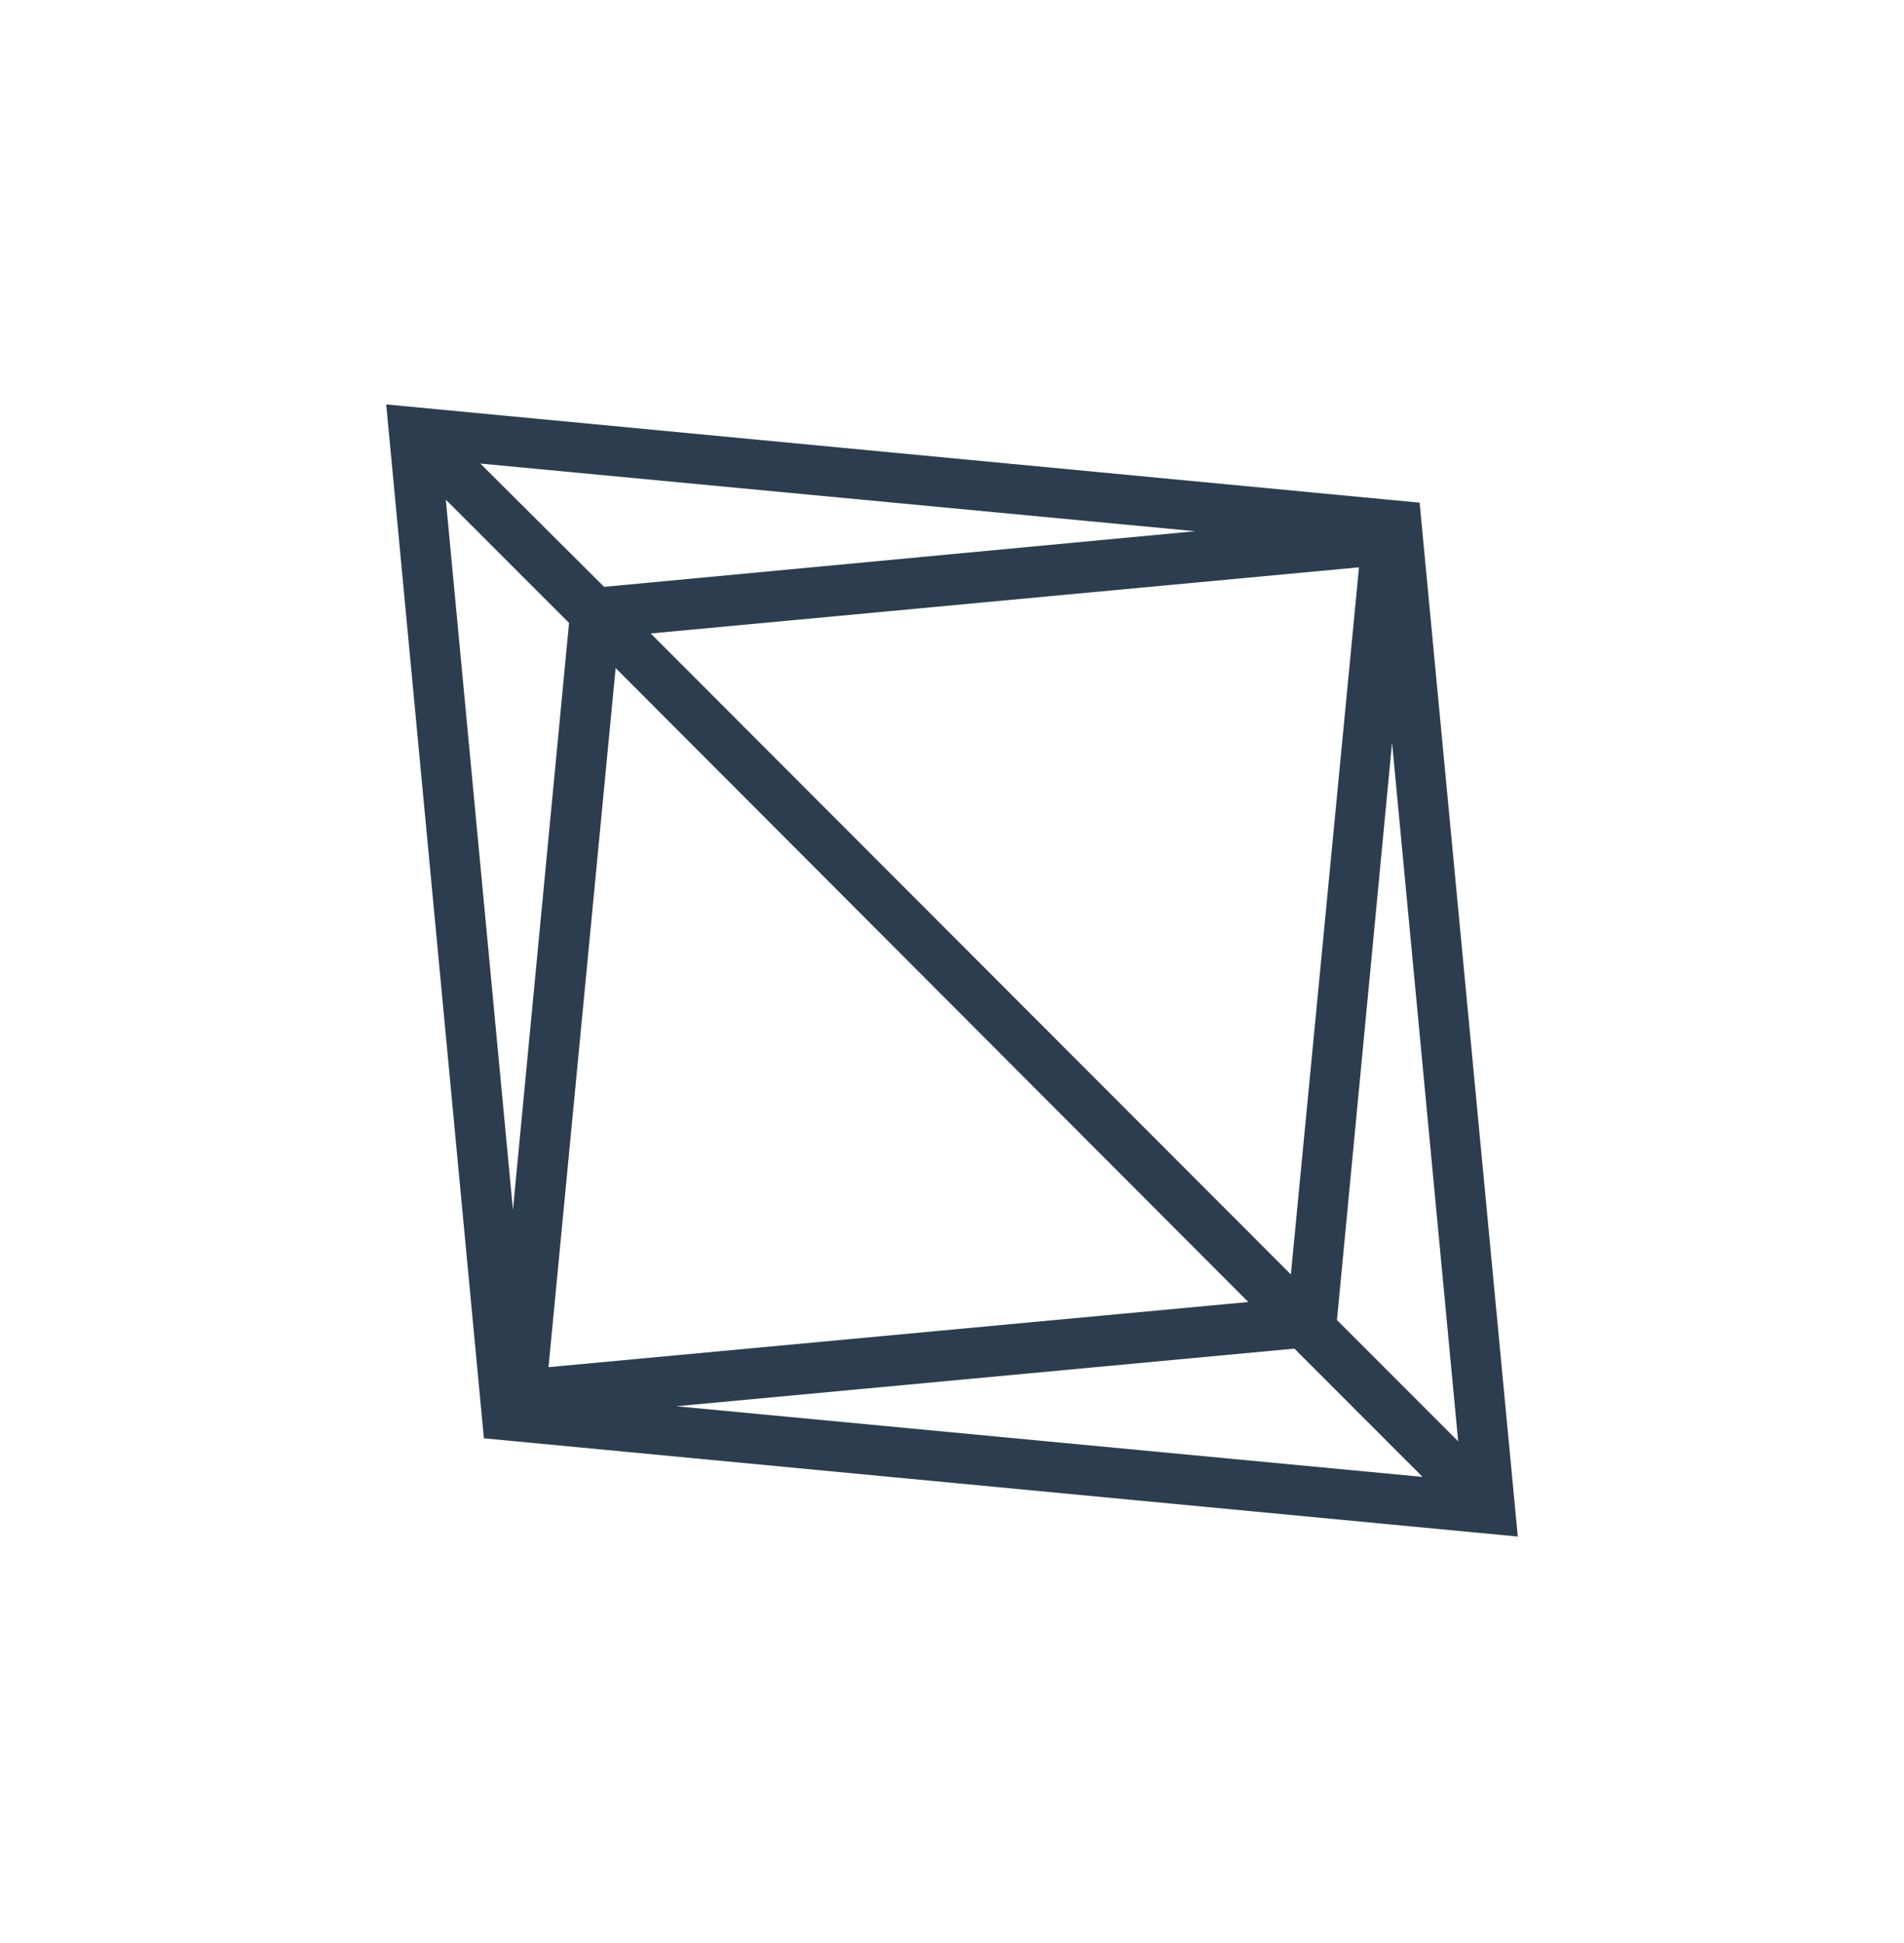 <?xml version="1.0" encoding="UTF-8"?>
<svg xmlns="http://www.w3.org/2000/svg" xmlns:xlink="http://www.w3.org/1999/xlink" version="1.1" id="Layer_1" x="0px" y="0px" viewBox="0 0 380.1 387.7" style="enable-background:new 0 0 380.1 387.7;" xml:space="preserve">
<style type="text/css">
	.st0{fill:#2D3D50;}
</style>
<path class="st0" d="M283.4,100.3L77.1,80.7L96.6,287L303,306.6L283.4,100.3z M129.9,126.4l141.4-13.2l-13.6,141.1L129.9,126.4z   M120.6,117.1L95.9,92.5L238.6,106L120.6,117.1z M249.2,259.8l-139.7,13l13.4-139.5L249.2,259.8z M258.4,269.1l25.6,25.6l-149-14.1  L258.4,269.1z M291.1,287.6l-24.2-24.2l11-115.2L291.1,287.6z M89,99.7l24.6,24.6l-11.2,117.1L89,99.7z"></path>
</svg>
